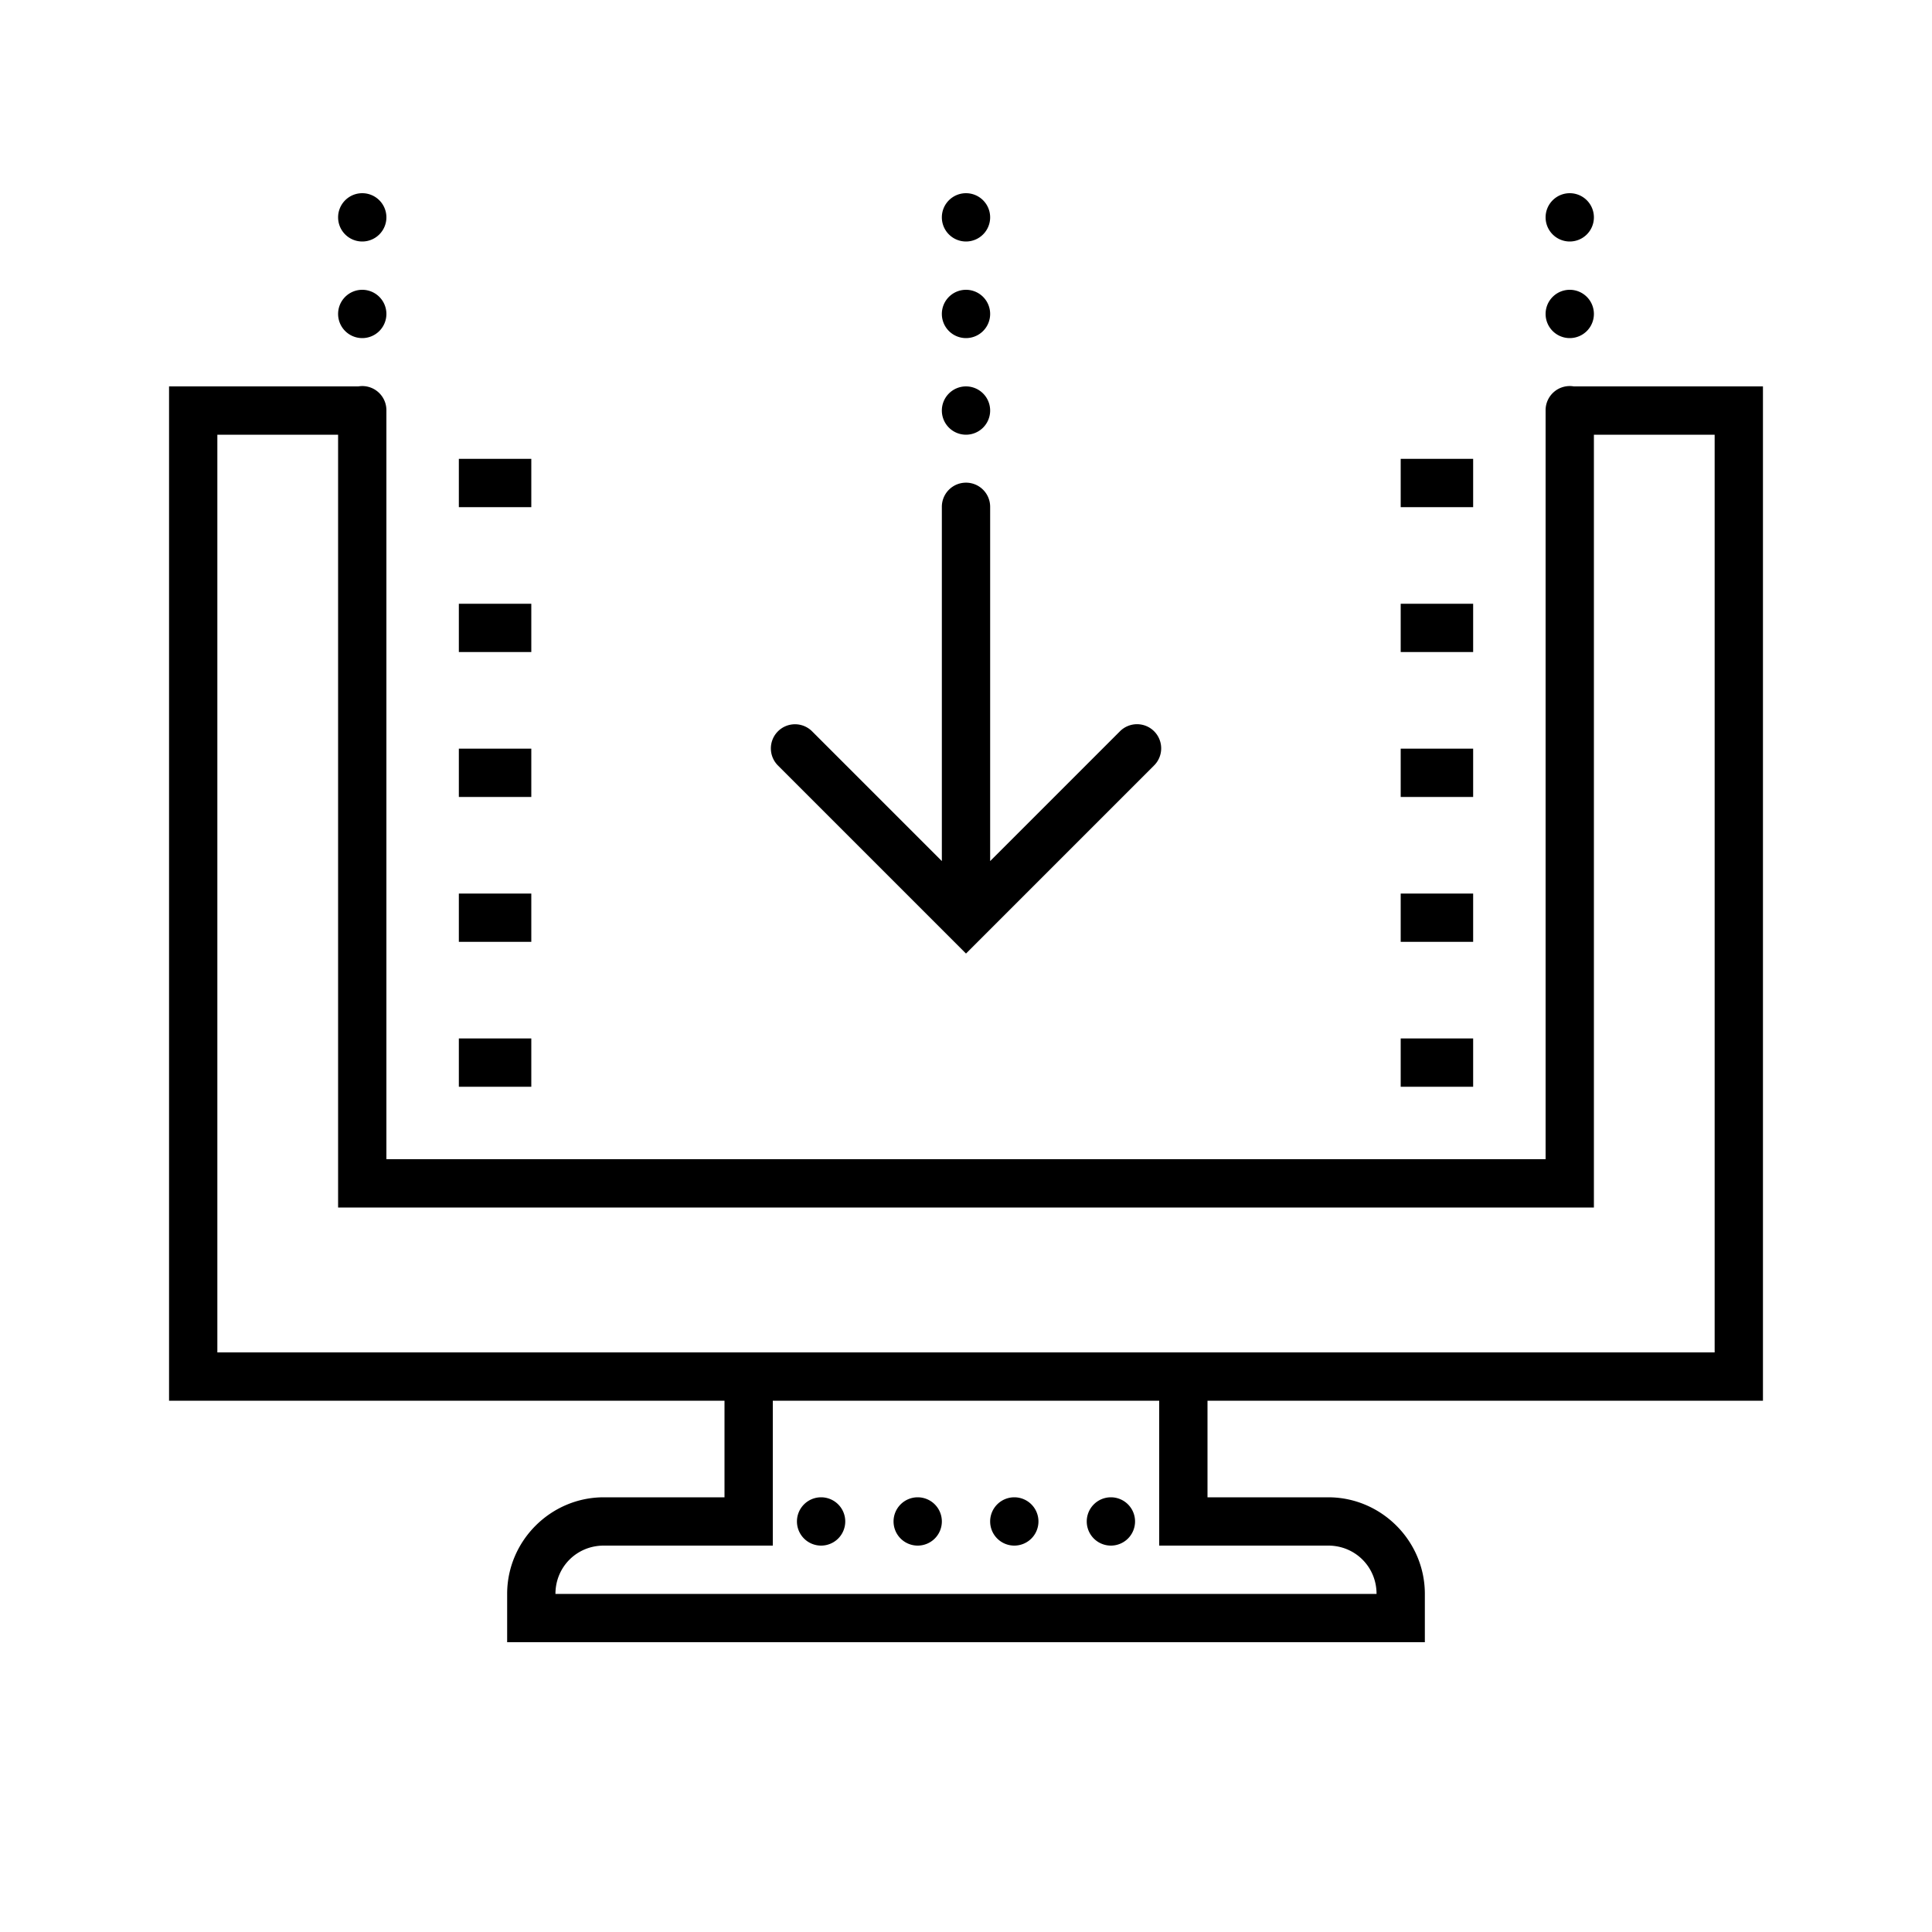 <svg xmlns="http://www.w3.org/2000/svg" viewBox="0 0 80 80"><path d="M15 8a1 1 0 0 0-1 1 1 1 0 0 0 1 1 1 1 0 0 0 1-1 1 1 0 0 0-1-1zm25 0a1 1 0 0 0-1 1 1 1 0 0 0 1 1 1 1 0 0 0 1-1 1 1 0 0 0-1-1zm25 0a1 1 0 0 0-1 1 1 1 0 0 0 1 1 1 1 0 0 0 1-1 1 1 0 0 0-1-1zm-50 4a1 1 0 0 0-1 1 1 1 0 0 0 1 1 1 1 0 0 0 1-1 1 1 0 0 0-1-1zm25 0a1 1 0 0 0-1 1 1 1 0 0 0 1 1 1 1 0 0 0 1-1 1 1 0 0 0-1-1zm25 0a1 1 0 0 0-1 1 1 1 0 0 0 1 1 1 1 0 0 0 1-1 1 1 0 0 0-1-1zm-50.016 3.986a1 1 0 0 0-.144.014H7v42h23v4h-5c-2.197 0-4 1.803-4 4v2h38v-2c0-2.197-1.803-4-4-4h-5v-4h23V16h-7.832A1 1 0 0 0 64 17v31H16V17a1 1 0 0 0-1.016-1.014zM40 16a1 1 0 0 0-1 1 1 1 0 0 0 1 1 1 1 0 0 0 1-1 1 1 0 0 0-1-1zM9 18h5v32h52V18h5v38H9V18zm10 1v2h3v-2h-3zm39 0v2h3v-2h-3zm-18.016.986A1 1 0 0 0 39 21v14.656l-5.363-5.363a1 1 0 0 0-.719-.303 1 1 0 0 0-.695 1.717L40 39.484l7.777-7.777a1 1 0 1 0-1.414-1.414L41 35.656V21a1 1 0 0 0-1.016-1.014zM19 25v2h3v-2h-3zm39 0v2h3v-2h-3zm-39 6v2h3v-2h-3zm39 0v2h3v-2h-3zm-39 6v2h3v-2h-3zm39 0v2h3v-2h-3zm-39 6v2h3v-2h-3zm39 0v2h3v-2h-3zM32 58h16v6h7c1.117 0 2 .883 2 2H23c0-1.117.883-2 2-2h7v-6zm2 4a1 1 0 0 0-1 1 1 1 0 0 0 1 1 1 1 0 0 0 1-1 1 1 0 0 0-1-1zm4 0a1 1 0 0 0-1 1 1 1 0 0 0 1 1 1 1 0 0 0 1-1 1 1 0 0 0-1-1zm4 0a1 1 0 0 0-1 1 1 1 0 0 0 1 1 1 1 0 0 0 1-1 1 1 0 0 0-1-1zm4 0a1 1 0 0 0-1 1 1 1 0 0 0 1 1 1 1 0 0 0 1-1 1 1 0 0 0-1-1z"/></svg>